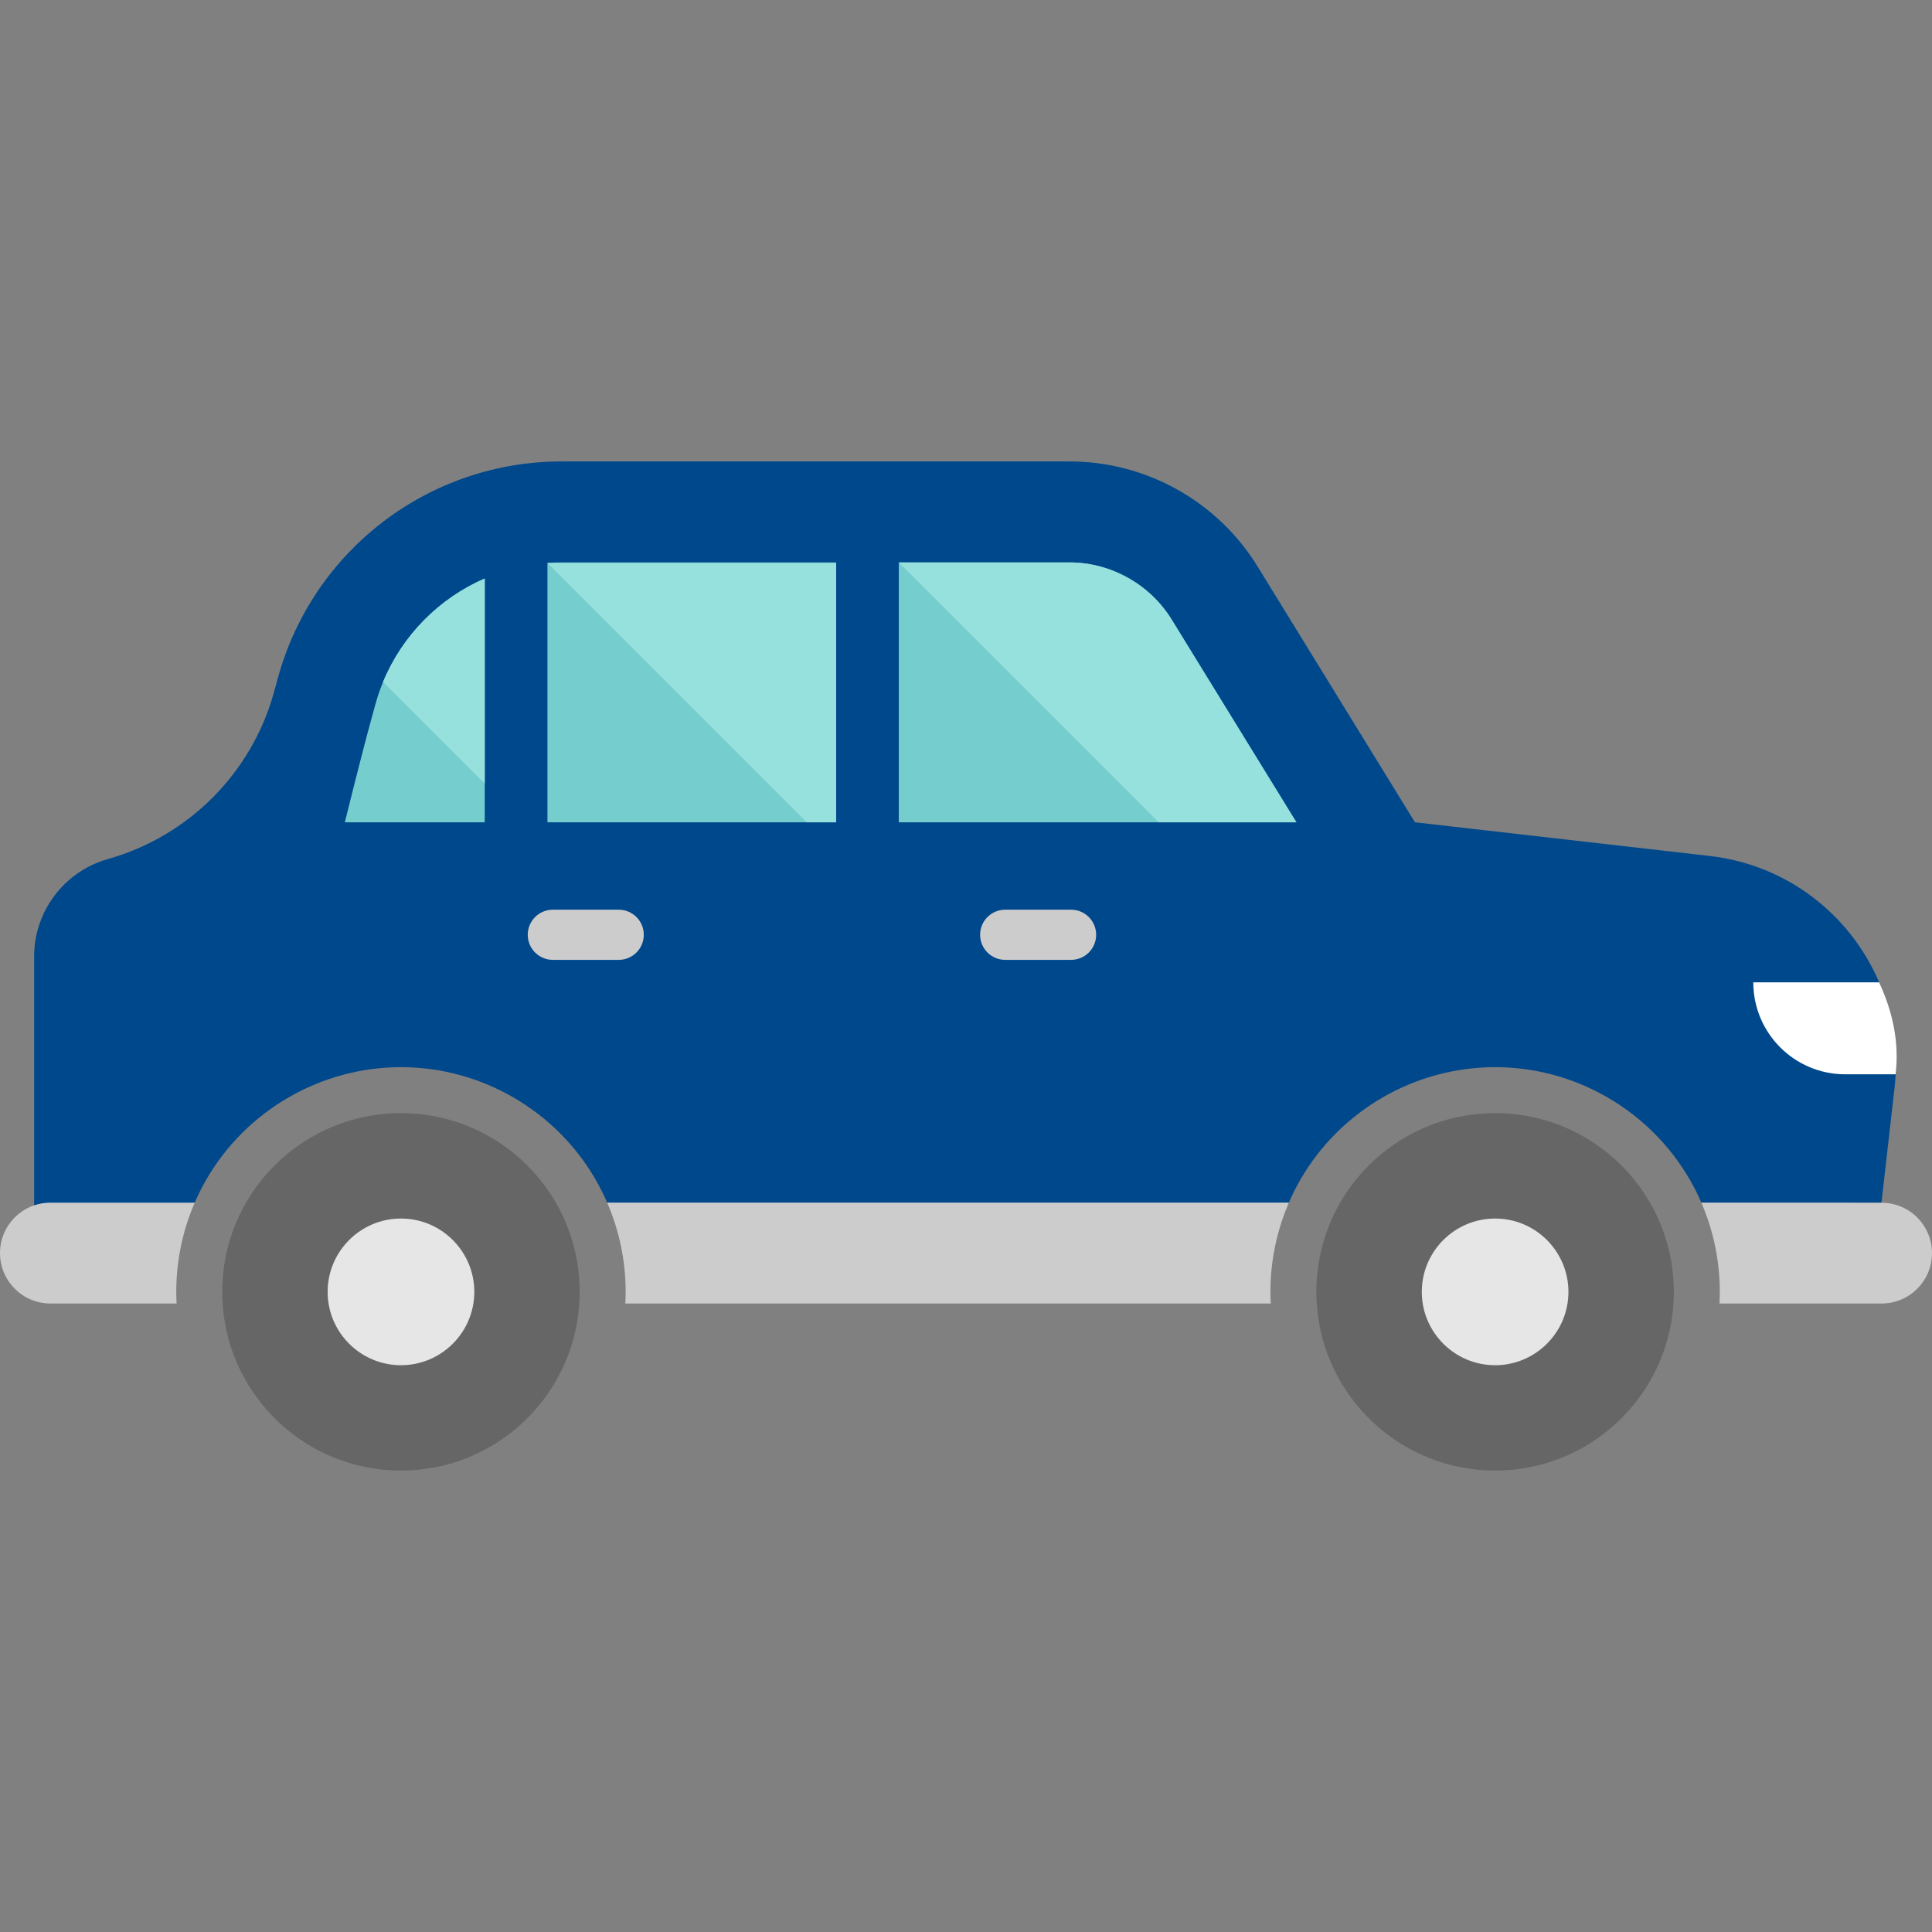 <?xml version="1.0"?>
<svg xmlns="http://www.w3.org/2000/svg" xmlns:xlink="http://www.w3.org/1999/xlink" version="1.1" id="Layer_1" x="0px" y="0px" viewBox="0 0 462.2 462.2" style="enable-background:new 0 0 462.2 462.2;" xml:space="preserve" width="512px" height="512px" class=""><rect x="0" y="0" width="462.2" height="462.2" fill="#808080" stroke="none"/><g><g>
	<path style="fill:#00488C" d="M449.557,235.01c-6.85-16.07-21.91-28.1-40.51-30.23l-70.54-8.06l-37.63-61.16   c-9.62-15.64-26.67-25.17-45.03-25.17h-121.5c-31.66,0-59.43,21.15-67.83,51.68l-0.95,3.45c-2.66,9.69-7.77,18.32-14.62,25.21   c-6.85,6.9-15.46,12.05-25.12,14.78c-10.44,2.94-17.66,12.47-17.66,23.31v67.883l38.41-8.983c0.81-1.88,1.73-3.71,2.75-5.49   c9.59-16.61,27.44-26.93,46.6-26.93s37,10.32,46.58,26.93c1.02,1.78,1.95,3.61,2.75,5.49h163.08c0.79-1.86,1.7-3.67,2.71-5.43   c9.58-16.65,27.45-26.99,46.64-26.99c19.16,0,37,10.32,46.58,26.93c1.02,1.78,1.95,3.61,2.75,5.49h42.82l0.27,0.03l3.12-27.4   c0.13-1.12,0.22-2.23,0.27-3.34C453.867,249.25,452.437,241.77,449.557,235.01z" data-original="#008DB3" class="active-path" data-old_color="#008DB3"/>
	<path style="fill:#CCCCCC;" d="M462.2,299.792L462.2,299.792c0,6.654-5.394,12.048-12.048,12.048h-38.795   c0.05-0.92,0.08-1.85,0.08-2.78c0-7.37-1.51-14.65-4.42-21.34l43.142,0.024C456.81,287.747,462.2,293.14,462.2,299.792z" data-original="#CCCCCC" class=""/>
	<path style="fill:#666666;" d="M400.437,309.06c0,0.93-0.03,1.86-0.09,2.78c-1.43,22.31-19.98,39.97-42.66,39.97   c-22.69,0-41.24-17.66-42.67-39.97c-0.06-0.92-0.09-1.85-0.09-2.78c0-7.75,2.06-15.02,5.66-21.29   c7.38-12.83,21.23-21.47,37.1-21.47c15.84,0,29.67,8.62,37.05,21.42C398.367,294,400.437,301.29,400.437,309.06z M375.217,309.06   c0-9.67-7.86-17.54-17.53-17.54c-9.68,0-17.54,7.87-17.54,17.54s7.86,17.54,17.54,17.54   C367.357,326.6,375.217,318.73,375.217,309.06z" data-original="#666666"/>
	<path style="fill:#E6E6E6;" d="M357.687,291.52c9.67,0,17.53,7.87,17.53,17.54s-7.86,17.54-17.53,17.54   c-9.68,0-17.54-7.87-17.54-17.54C340.147,299.39,348.007,291.52,357.687,291.52z" data-original="#E6E6E6"/>
	<path style="fill:#CCCCCC;" d="M303.927,309.06c0,0.93,0.03,1.87,0.08,2.78h-154.41c0.05-0.93,0.08-1.86,0.08-2.78   c0-7.37-1.51-14.65-4.42-21.34h163.08C305.437,294.43,303.927,301.7,303.927,309.06z" data-original="#CCCCCC" class=""/>
	<path style="fill:#76CDCE;" d="M115.967,138.39v58.33h-33.47c0,0,3.9-15.83,6.37-24.79l0.95-3.45c0.5-1.83,1.11-3.6,1.82-5.32   C96.257,151.94,105.097,143.12,115.967,138.39z" data-original="#76CDCE" class=""/>
	<path style="fill:#76CDCE;" d="M200.027,134.55v62.17h-69.06v-62.04c1.12-0.09,2.25-0.13,3.38-0.13L200.027,134.55L200.027,134.55z   " data-original="#76CDCE" class=""/>
	<path style="fill:#76CDCE;" d="M310.137,196.72h-95.11v-62.17h40.82c9.89,0,19.27,5.24,24.45,13.67L310.137,196.72z" data-original="#76CDCE" class=""/>
	<path style="fill:#666666;" d="M138.587,311.84c-1.43,22.31-19.98,39.97-42.66,39.97c-22.69,0-41.24-17.66-42.67-39.97   c-0.06-0.92-0.09-1.85-0.09-2.78c0-7.77,2.07-15.06,5.69-21.34c7.39-12.8,21.22-21.42,37.07-21.42c15.84,0,29.67,8.62,37.05,21.42   c3.63,6.28,5.7,13.57,5.7,21.34C138.677,309.99,138.647,310.92,138.587,311.84z M113.467,309.06c0-9.67-7.87-17.54-17.54-17.54   c-9.68,0-17.54,7.87-17.54,17.54s7.86,17.54,17.54,17.54C105.597,326.6,113.467,318.73,113.467,309.06z" data-original="#666666"/>
	<path style="fill:#E6E6E6;" d="M95.927,291.52c9.67,0,17.54,7.87,17.54,17.54s-7.87,17.54-17.54,17.54   c-9.68,0-17.54-7.87-17.54-17.54C78.387,299.39,86.247,291.52,95.927,291.52z" data-original="#E6E6E6"/>
	<path style="fill:#CCCCCC;" d="M42.167,309.06c0,0.93,0.03,1.86,0.08,2.78H12.06C5.399,311.84,0,306.441,0,299.78l0,0   c0-6.661,5.399-12.06,12.06-12.06h34.517C43.677,294.42,42.167,301.69,42.167,309.06z" data-original="#CCCCCC" class=""/>
	<path style="fill:#CCCCCC;" d="M256.236,229.631h-15.76c-3.313,0-6-2.686-6-6s2.687-6,6-6h15.76c3.313,0,6,2.686,6,6   S259.55,229.631,256.236,229.631z" data-original="#CCCCCC" class=""/>
	<path style="fill:#CCCCCC;" d="M148.017,229.631h-15.76c-3.313,0-6-2.686-6-6s2.687-6,6-6h15.76c3.313,0,6,2.686,6,6   S151.33,229.631,148.017,229.631z" data-original="#CCCCCC" class=""/>
	<path style="fill:#FFFFFF;" d="M453.497,257.01h-12.05c-12.15,0-22-9.85-22-22l0,0h30.11   C452.867,242.245,454.367,249.37,453.497,257.01z" data-original="#FFFFFF" class=""/>
	<polygon style="fill:#96E0DE;" points="200.027,134.68 200.027,196.72 192.997,196.72 130.967,134.68  " data-original="#96E0DE" class=""/>
	<path style="fill:#96E0DE;" d="M310.137,196.72h-32.94l-62.17-62.17h40.82c9.89,0,19.27,5.24,24.45,13.67L310.137,196.72z" data-original="#96E0DE" class=""/>
	<path style="fill:#96E0DE;" d="M115.967,138.39v49.1l-24.33-24.33C96.257,151.94,105.097,143.12,115.967,138.39z" data-original="#96E0DE" class=""/>
</g></g> </svg>
